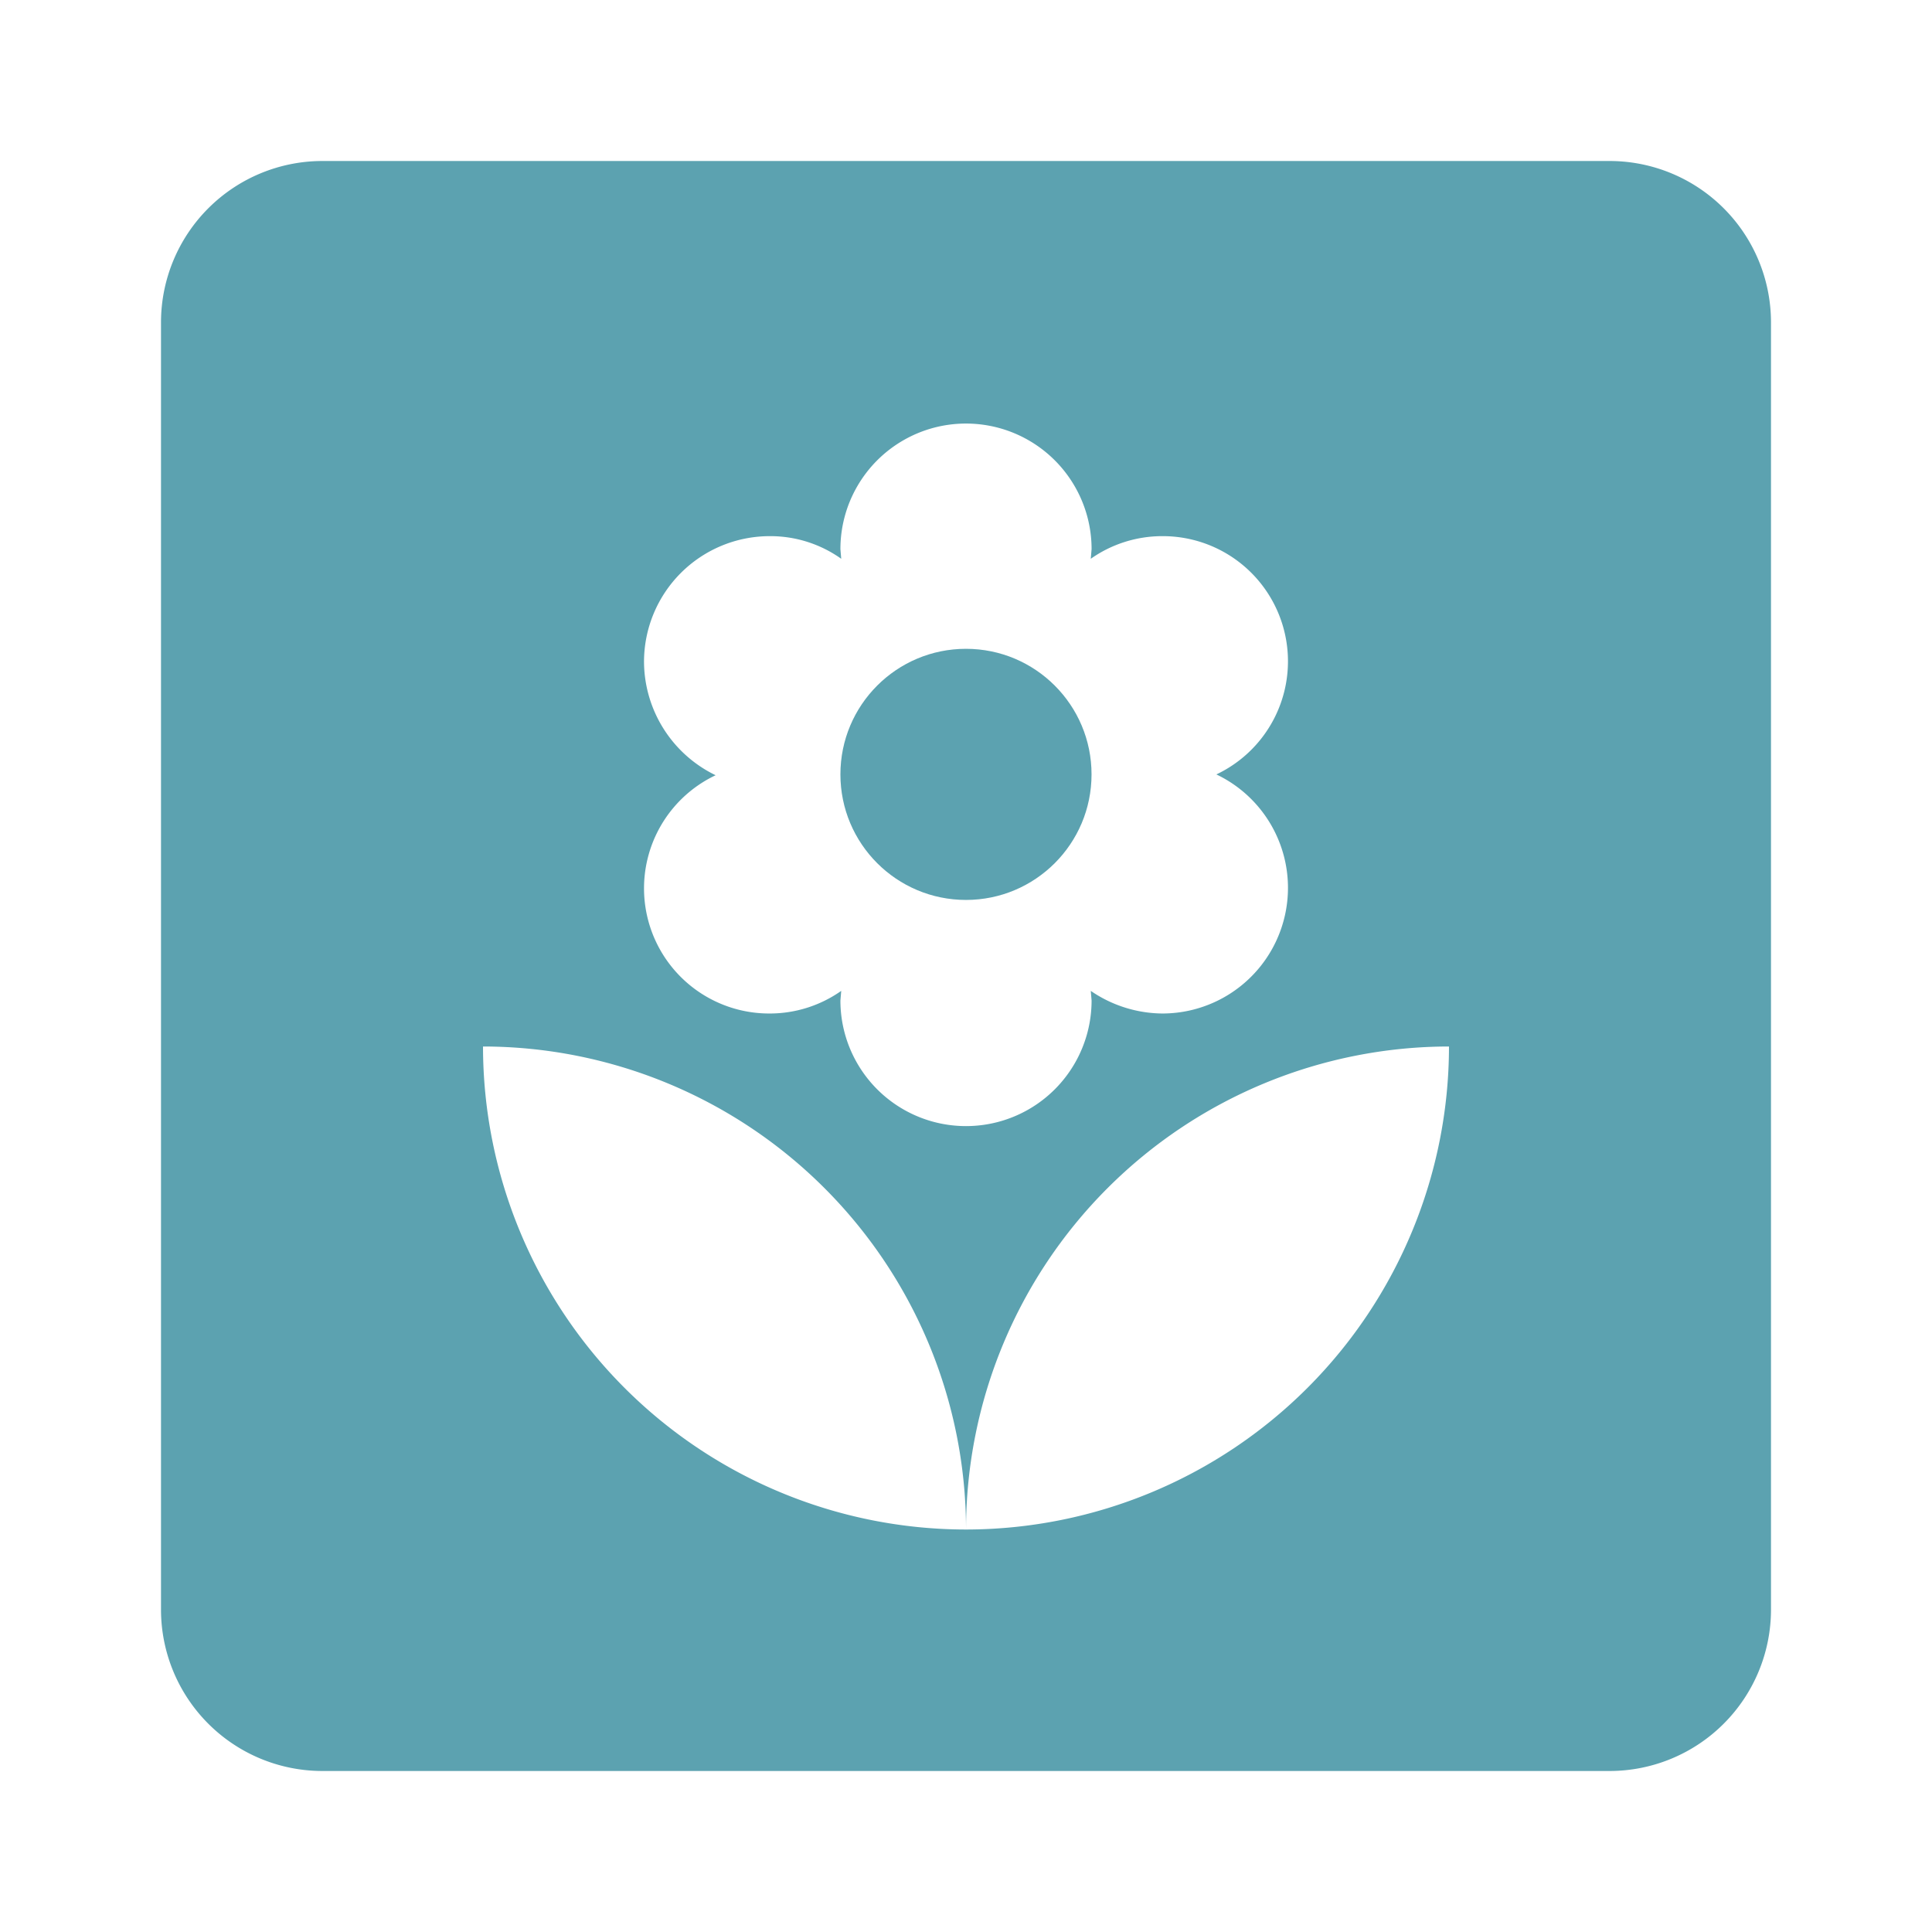 <svg id="yard_black_24dp" xmlns="http://www.w3.org/2000/svg" width="42.683" height="42.683" viewBox="0 0 42.683 42.683">
  <g id="Group_49504" data-name="Group 49504">
    <path id="Path_71692" data-name="Path 71692" d="M0,0H42.683V42.683H0Z" fill="none"/>
  </g>
  <g id="Group_49506" data-name="Group 49506" transform="translate(3.557 3.557)">
    <g id="Group_49505" data-name="Group 49505">
      <path id="Path_71693" data-name="Path 71693" d="M34.012,2H5.557A3.567,3.567,0,0,0,2,5.557V34.012a3.567,3.567,0,0,0,3.557,3.557H34.012a3.567,3.567,0,0,0,3.557-3.557V5.557A3.567,3.567,0,0,0,34.012,2ZM12.671,13.062a2.778,2.778,0,0,1,2.774-2.774,2.7,2.7,0,0,1,1.583.5l-.018-.213a2.774,2.774,0,1,1,5.549,0l-.018.213a2.742,2.742,0,0,1,1.583-.5,2.765,2.765,0,0,1,1.192,5.264,2.776,2.776,0,0,1-1.192,5.282,2.833,2.833,0,0,1-1.583-.5l.018.213a2.774,2.774,0,0,1-5.549,0l.018-.213a2.742,2.742,0,0,1-1.583.5,2.765,2.765,0,0,1-1.192-5.264A2.8,2.8,0,0,1,12.671,13.062Zm7.114,19.172A10.679,10.679,0,0,1,9.114,21.563,10.679,10.679,0,0,1,19.785,32.234,10.679,10.679,0,0,1,30.455,21.563,10.679,10.679,0,0,1,19.785,32.234Z" transform="translate(-2 -2)" fill="#5ca2b0"/>
      <circle id="Ellipse_174" data-name="Ellipse 174" cx="2.774" cy="2.774" r="2.774" transform="translate(15.01 10.777)" fill="#5ca2b0"/>
    </g>
  </g>
</svg>
